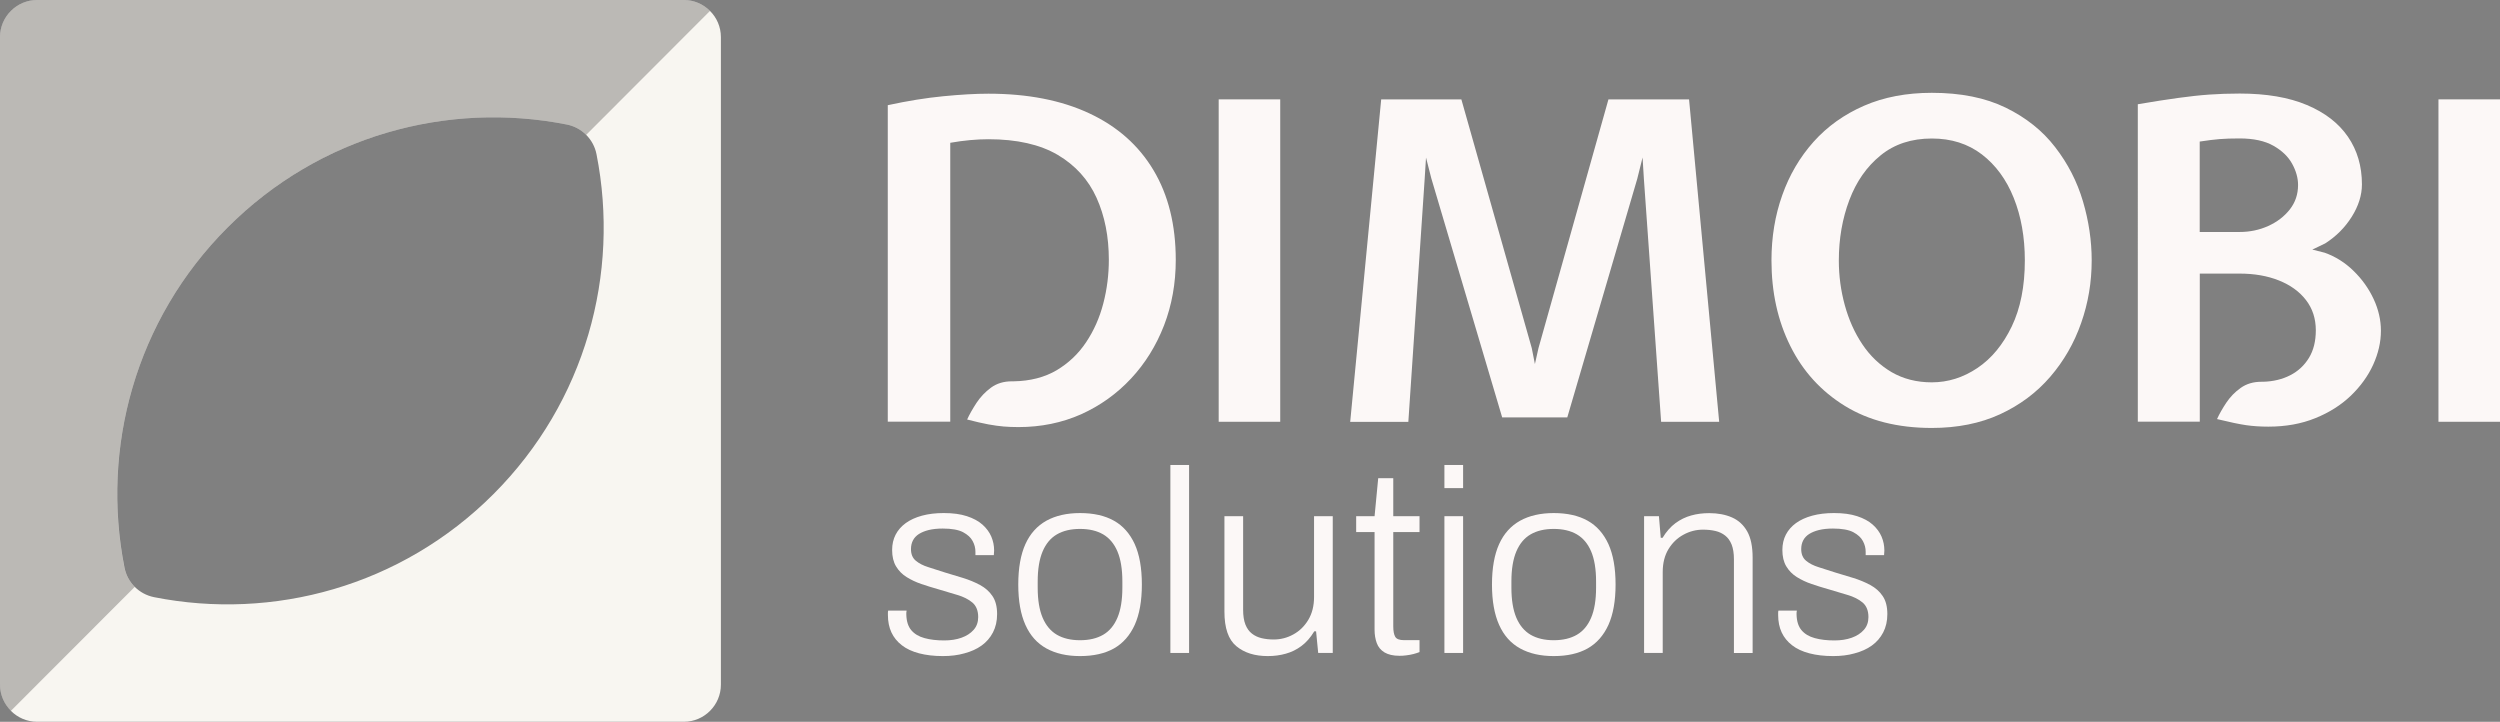 <svg xmlns="http://www.w3.org/2000/svg" xmlns:xlink="http://www.w3.org/1999/xlink" id="Layer_1" x="0px" y="0px" viewBox="0 0 343.67 99.22" style="enable-background:new 0 0 343.67 99.22;" xml:space="preserve"><rect x="0" y="0" width="343.67" height="99.22" fill="#808080" stroke="none"/><style type="text/css">	.st0{fill:#F8F6F1;}	.st1{fill:url(#SVGID_1_);}	.st2{fill:url(#SVGID_2_);}	.st3{fill:url(#SVGID_3_);}	.st4{fill:url(#SVGID_4_);}	.st5{fill:url(#SVGID_5_);}	.st6{fill:url(#SVGID_6_);}	.st7{fill:url(#SVGID_7_);}	.st8{fill:url(#SVGID_8_);}	.st9{fill:none;}	.st10{fill:url(#SVGID_9_);}	.st11{fill:url(#SVGID_10_);}	.st12{fill:url(#SVGID_11_);}	.st13{fill:url(#SVGID_12_);}	.st14{fill:url(#SVGID_13_);}	.st15{fill:url(#SVGID_14_);}	.st16{fill:url(#SVGID_15_);}	.st17{fill:url(#SVGID_16_);}	.st18{fill:url(#SVGID_17_);}	.st19{fill:url(#SVGID_18_);}	.st20{fill:url(#SVGID_19_);}	.st21{fill:url(#SVGID_20_);}	.st22{fill:url(#SVGID_21_);}	.st23{fill:url(#SVGID_22_);}	.st24{fill:url(#SVGID_23_);}	.st25{fill:#2C2829;}	.st26{fill:url(#SVGID_24_);}	.st27{fill:url(#SVGID_25_);}	.st28{fill:url(#SVGID_26_);}	.st29{fill:url(#SVGID_27_);}	.st30{fill:url(#SVGID_28_);}	.st31{fill:url(#SVGID_29_);}	.st32{fill:url(#SVGID_30_);}	.st33{fill:url(#SVGID_31_);}	.st34{fill:url(#SVGID_32_);}	.st35{fill:url(#SVGID_33_);}	.st36{fill:url(#SVGID_34_);}	.st37{fill:url(#SVGID_35_);}	.st38{fill:url(#SVGID_36_);}	.st39{fill:#436A0D;}	.st40{fill:#301F1E;}	.st41{opacity:0.3;fill:#2C2829;}	.st42{opacity:0.3;fill:#F8F6F1;}	.st43{fill:none;stroke:#000000;stroke-width:1.035;stroke-miterlimit:10;}	.st44{fill:none;stroke:#000000;stroke-width:1.035;stroke-miterlimit:10;stroke-dasharray:5.166,5.166;}	.st45{fill:none;stroke:#000000;stroke-width:1.654;stroke-miterlimit:10;}	.st46{fill:none;stroke:#000000;stroke-width:1.648;stroke-miterlimit:10;}	.st47{fill:none;stroke:#000000;stroke-width:1.447;stroke-miterlimit:10;}	.st48{fill:none;stroke:#000000;stroke-width:1.035;stroke-miterlimit:10;stroke-dasharray:5.177,5.177;}	.st49{fill:#005FD1;}	.st50{fill:#8E0000;}	.st51{fill:#FFBA00;}	.st52{opacity:0.3;fill:#FFFFFF;}	.st53{fill:none;stroke:#005FD1;stroke-width:8.504;stroke-linecap:round;stroke-miterlimit:10;}	.st54{fill:none;stroke:#8E0000;stroke-width:8.504;stroke-linecap:round;stroke-miterlimit:10;}	.st55{fill:none;stroke:#FFBA00;stroke-width:8.504;stroke-linecap:round;stroke-miterlimit:10;}	.st56{fill:#FCF8F7;}</style><g>	<path class="st0" d="M97.6,1.5C96.68,0.57,95.4,0,94.01,0H5.1C2.3,0,0,2.29,0,5.1v89.01c0,1.4,0.57,2.67,1.5,3.6v0.01  c0.92,0.92,2.19,1.5,3.6,1.5h88.91c2.8,0,5.09-2.29,5.09-5.1V5.1C99.1,3.7,98.53,2.42,97.6,1.5z M67.84,67.92  C55.16,80.61,37.53,85.34,21.17,82.09c-1.03-0.21-1.94-0.71-2.65-1.42c-0.71-0.71-1.21-1.63-1.41-2.66  c-3.24-16.38,1.48-34.03,14.16-46.72C43.94,18.6,61.57,13.88,77.93,17.12c1.03,0.21,1.94,0.71,2.65,1.42S81.8,20.17,82,21.2  C85.24,37.58,80.52,55.22,67.84,67.92z"></path>	<path class="st41" d="M1.5,97.72l17.02-17.04c-0.71-0.71-1.21-1.63-1.42-2.66c-3.23-16.38,1.48-34.02,14.16-46.72  C43.94,18.6,61.57,13.88,77.93,17.12c1.03,0.21,1.94,0.71,2.65,1.42L97.6,1.5V1.5C96.68,0.57,95.4,0,94,0H5.09C2.29,0,0,2.29,0,5.1  v89.01C0,95.52,0.57,96.79,1.5,97.72z"></path></g><g>	<path class="st56" d="M140.01,58.71c-0.75,0-1.44-0.03-2.05-0.08c-0.62-0.05-1.31-0.15-2.09-0.29c-0.77-0.14-1.75-0.37-2.92-0.67  c0.32-0.71,0.76-1.47,1.29-2.29c0.54-0.81,1.2-1.51,1.99-2.09c0.79-0.58,1.75-0.87,2.86-0.87c0.04,0,0.09,0,0.14,0  c0.05,0,0.09,0,0.11,0c2.29-0.04,4.26-0.55,5.91-1.52c1.64-0.98,3-2.26,4.06-3.86c1.07-1.6,1.85-3.37,2.36-5.33  c0.51-1.96,0.76-3.96,0.76-5.99c0-3.19-0.56-6.03-1.69-8.53c-1.13-2.5-2.91-4.46-5.34-5.9c-2.44-1.43-5.61-2.15-9.53-2.15  c-0.79,0-1.62,0.04-2.5,0.12c-0.87,0.08-1.79,0.2-2.74,0.37v38.34h-8.59V14.46c2.72-0.59,5.26-1,7.63-1.23  c2.36-0.23,4.43-0.35,6.2-0.35c5.4,0,10.02,0.9,13.87,2.7c3.85,1.8,6.79,4.4,8.83,7.82c2.04,3.41,3.06,7.53,3.06,12.34  c0,3.21-0.54,6.21-1.61,8.99c-1.08,2.78-2.59,5.22-4.54,7.31c-1.95,2.09-4.24,3.73-6.86,4.91  C145.98,58.12,143.11,58.71,140.01,58.71z"></path>	<path class="st56" d="M167.53,57.98V13.66h8.46v44.32H167.53z"></path>	<path class="st56" d="M185.61,57.98l4.26-44.32h11.02l9.68,34.2l0.43,2.19l0.49-2.19l9.62-34.2h11.08l4.14,44.32h-7.98l-2.37-33.4  l-0.18-2.93l-0.73,2.93l-9.62,32.8h-8.95l-9.74-32.86l-0.73-2.86l-0.18,2.86l-2.25,33.47H185.61z"></path>	<path class="st56" d="M265.56,58.83c-4.69,0-8.67-1.01-11.95-3.03c-3.28-2.02-5.78-4.77-7.5-8.24c-1.73-3.47-2.59-7.4-2.59-11.76  c0-3.19,0.49-6.18,1.48-8.96c0.98-2.78,2.42-5.23,4.31-7.35c1.89-2.11,4.2-3.76,6.93-4.95c2.73-1.19,5.84-1.78,9.33-1.78  c3.98,0,7.36,0.68,10.15,2.04c2.79,1.36,5.06,3.17,6.8,5.43c1.75,2.26,3.02,4.74,3.82,7.45c0.8,2.71,1.2,5.42,1.2,8.12  c0,2.99-0.48,5.86-1.45,8.61c-0.96,2.75-2.38,5.22-4.25,7.39c-1.87,2.17-4.17,3.89-6.9,5.15C272.22,58.2,269.09,58.83,265.56,58.83  z M265.56,52.56c2.23,0,4.32-0.66,6.27-1.97c1.95-1.31,3.52-3.22,4.72-5.71c1.2-2.5,1.8-5.53,1.8-9.08c0-3.19-0.51-6.05-1.52-8.58  c-1.01-2.53-2.48-4.53-4.38-5.99c-1.91-1.46-4.2-2.19-6.88-2.19c-2.8,0-5.15,0.77-7.05,2.32c-1.9,1.54-3.33,3.59-4.29,6.13  c-0.96,2.54-1.45,5.31-1.45,8.32c0,2.09,0.27,4.14,0.82,6.14c0.55,2,1.35,3.8,2.42,5.39c1.07,1.6,2.4,2.86,4,3.81  C261.62,52.08,263.47,52.56,265.56,52.56z"></path>	<path class="st56" d="M311.83,58.65c-1.12,0-2.13-0.07-3.04-0.2c-0.91-0.13-2.25-0.41-4.02-0.84c0.32-0.71,0.75-1.46,1.28-2.26  c0.53-0.79,1.19-1.47,1.98-2.03c0.79-0.56,1.74-0.84,2.83-0.84c0.04,0,0.09,0,0.14,0s0.09,0,0.11,0c1.4-0.04,2.64-0.34,3.73-0.9  c1.09-0.56,1.94-1.36,2.57-2.39c0.63-1.04,0.94-2.3,0.94-3.78c0-1.61-0.45-2.99-1.35-4.16c-0.9-1.17-2.15-2.07-3.73-2.7  c-1.58-0.63-3.38-0.94-5.39-0.94h-5.48v20.36h-8.52V14.33c2.17-0.37,4.03-0.66,5.57-0.87c1.54-0.21,2.97-0.37,4.28-0.46  c1.31-0.09,2.69-0.14,4.16-0.14c3.65,0,6.73,0.52,9.22,1.57c2.5,1.05,4.38,2.51,5.66,4.37c1.28,1.87,1.92,4.05,1.92,6.55  c0,1.48-0.47,2.97-1.4,4.45c-0.93,1.48-2.15,2.7-3.65,3.66l-1.77,0.85l1.7,0.43c1.48,0.53,2.81,1.36,3.97,2.5  c1.17,1.14,2.09,2.43,2.76,3.87s1,2.9,1,4.36c0,1.56-0.36,3.12-1.07,4.68c-0.71,1.55-1.74,2.97-3.07,4.25  c-1.34,1.28-2.96,2.31-4.87,3.08C316.38,58.26,314.22,58.65,311.83,58.65z M302.39,31.89h5.48c1.4,0,2.71-0.27,3.93-0.82  c1.22-0.55,2.21-1.31,2.97-2.27c0.76-0.97,1.14-2.09,1.14-3.37c0-0.95-0.27-1.93-0.81-2.91c-0.54-0.99-1.4-1.81-2.57-2.48  c-1.18-0.67-2.73-1.01-4.66-1.01c-1.1,0-2.01,0.03-2.74,0.09c-0.73,0.06-1.64,0.17-2.74,0.34V31.89z"></path>	<path class="st56" d="M335.21,57.98V13.66h8.46v44.32H335.21z"></path>	<path class="st56" d="M129.62,90.19c-1.24,0-2.33-0.13-3.28-0.38c-0.95-0.25-1.74-0.62-2.37-1.11c-0.63-0.49-1.11-1.08-1.43-1.77  c-0.32-0.69-0.48-1.49-0.48-2.39c0-0.1,0-0.2,0-0.3c0-0.11,0.01-0.21,0.04-0.3h2.53c-0.02,0.12-0.04,0.22-0.04,0.3  c0,0.08,0,0.16,0,0.23c0.02,0.93,0.25,1.65,0.68,2.16c0.43,0.51,1.04,0.88,1.82,1.09c0.79,0.22,1.69,0.32,2.71,0.32  c0.88,0,1.67-0.12,2.37-0.37c0.7-0.25,1.26-0.61,1.68-1.09c0.42-0.48,0.62-1.06,0.62-1.75c0-0.88-0.27-1.55-0.8-2  c-0.54-0.45-1.23-0.8-2.09-1.05c-0.86-0.25-1.75-0.52-2.68-0.8c-0.76-0.21-1.51-0.45-2.25-0.7c-0.74-0.25-1.41-0.57-2.02-0.95  c-0.61-0.38-1.09-0.87-1.45-1.47c-0.36-0.59-0.54-1.35-0.54-2.25c0-0.79,0.16-1.49,0.48-2.11c0.32-0.62,0.79-1.15,1.39-1.59  c0.61-0.44,1.35-0.78,2.23-1.02c0.88-0.24,1.88-0.36,3-0.36c1.24,0,2.3,0.14,3.18,0.43c0.88,0.29,1.59,0.67,2.14,1.16  c0.55,0.49,0.95,1.04,1.21,1.64c0.26,0.61,0.39,1.25,0.39,1.91c0,0.1-0.01,0.2-0.02,0.32c-0.01,0.12-0.02,0.23-0.02,0.32h-2.53  v-0.46c0-0.5-0.12-0.99-0.38-1.47c-0.25-0.48-0.69-0.88-1.32-1.22c-0.63-0.33-1.57-0.5-2.8-0.5c-0.74,0-1.37,0.07-1.91,0.2  c-0.54,0.13-0.99,0.32-1.36,0.55c-0.37,0.24-0.64,0.53-0.82,0.88c-0.18,0.35-0.27,0.74-0.27,1.2c0,0.69,0.22,1.22,0.66,1.59  c0.44,0.37,1.02,0.67,1.73,0.89c0.71,0.23,1.48,0.47,2.28,0.73c0.81,0.24,1.64,0.49,2.48,0.75c0.84,0.26,1.62,0.58,2.34,0.97  c0.71,0.38,1.29,0.89,1.71,1.52c0.43,0.63,0.64,1.46,0.64,2.48c0,0.95-0.19,1.79-0.57,2.52c-0.38,0.73-0.9,1.33-1.57,1.81  c-0.67,0.48-1.46,0.83-2.37,1.07C131.68,90.07,130.69,90.19,129.62,90.19z"></path>	<path class="st56" d="M148.47,90.19c-1.81,0-3.35-0.35-4.62-1.05c-1.27-0.7-2.24-1.78-2.89-3.24c-0.65-1.45-0.98-3.3-0.98-5.54  c0-2.26,0.33-4.12,0.98-5.56s1.62-2.51,2.89-3.22c1.27-0.7,2.81-1.05,4.62-1.05c1.86,0,3.41,0.35,4.66,1.05s2.2,1.78,2.86,3.22  c0.65,1.44,0.98,3.29,0.98,5.56c0,2.24-0.33,4.09-0.98,5.54c-0.66,1.45-1.61,2.53-2.86,3.24  C151.88,89.84,150.32,90.19,148.47,90.19z M148.47,88.01c1.26,0,2.32-0.25,3.18-0.75c0.86-0.5,1.51-1.28,1.96-2.34  c0.45-1.06,0.68-2.44,0.68-4.13v-0.86c0-1.69-0.23-3.07-0.68-4.13c-0.45-1.06-1.11-1.84-1.96-2.34c-0.86-0.5-1.92-0.75-3.18-0.75  c-1.26,0-2.32,0.25-3.18,0.75c-0.86,0.5-1.51,1.28-1.96,2.34c-0.45,1.06-0.68,2.44-0.68,4.13v0.86c0,1.69,0.23,3.07,0.68,4.13  c0.45,1.06,1.11,1.84,1.96,2.34C146.15,87.76,147.21,88.01,148.47,88.01z"></path>	<path class="st56" d="M160.89,89.76V63.92h2.57v25.84H160.89z"></path>	<path class="st56" d="M174.28,90.19c-1.79,0-3.23-0.45-4.32-1.36c-1.1-0.91-1.64-2.49-1.64-4.75V70.96h2.57v12.87  c0,0.83,0.11,1.51,0.32,2.04c0.21,0.52,0.51,0.94,0.89,1.23c0.38,0.3,0.83,0.51,1.34,0.63c0.51,0.12,1.07,0.18,1.66,0.18  c0.95,0,1.85-0.23,2.7-0.7c0.84-0.46,1.53-1.13,2.05-2c0.52-0.87,0.79-1.91,0.79-3.13V70.96h2.57v18.8h-2l-0.29-2.97h-0.25  c-0.52,0.86-1.11,1.53-1.77,2.02s-1.37,0.84-2.14,1.05C175.99,90.08,175.16,90.19,174.28,90.19z"></path>	<path class="st56" d="M192.38,90.15c-0.86,0-1.54-0.16-2.05-0.46c-0.51-0.31-0.87-0.74-1.07-1.29c-0.2-0.55-0.3-1.16-0.3-1.82  V73.14h-2.53v-2.18h2.53l0.5-5.22h2.07v5.22h3.61v2.18h-3.61v12.97c0,0.64,0.09,1.12,0.27,1.43c0.18,0.31,0.58,0.46,1.2,0.46h2.14  v1.64c-0.24,0.1-0.52,0.18-0.84,0.27c-0.32,0.08-0.65,0.14-0.98,0.18C192.98,90.14,192.67,90.15,192.38,90.15z"></path>	<path class="st56" d="M198.56,67.1v-3.18h2.57v3.18H198.56z M198.56,89.76v-18.8h2.57v18.8H198.56z"></path>	<path class="st56" d="M213.59,90.19c-1.81,0-3.35-0.35-4.62-1.05c-1.27-0.7-2.24-1.78-2.89-3.24c-0.65-1.45-0.98-3.3-0.98-5.54  c0-2.26,0.33-4.12,0.98-5.56s1.62-2.51,2.89-3.22c1.27-0.7,2.81-1.05,4.62-1.05c1.86,0,3.41,0.35,4.66,1.05s2.2,1.78,2.86,3.22  c0.65,1.44,0.98,3.29,0.98,5.56c0,2.24-0.33,4.09-0.98,5.54c-0.66,1.45-1.61,2.53-2.86,3.24C217,89.84,215.45,90.19,213.59,90.19z   M213.59,88.01c1.26,0,2.32-0.25,3.18-0.75c0.86-0.5,1.51-1.28,1.96-2.34c0.45-1.06,0.68-2.44,0.68-4.13v-0.86  c0-1.69-0.23-3.07-0.68-4.13c-0.45-1.06-1.11-1.84-1.96-2.34c-0.86-0.5-1.92-0.75-3.18-0.75c-1.26,0-2.32,0.25-3.18,0.75  c-0.86,0.5-1.51,1.28-1.96,2.34c-0.45,1.06-0.68,2.44-0.68,4.13v0.86c0,1.69,0.23,3.07,0.68,4.13c0.45,1.06,1.11,1.84,1.96,2.34  C211.27,87.76,212.33,88.01,213.59,88.01z"></path>	<path class="st56" d="M226.01,89.76v-18.8h2.04l0.25,2.97h0.25c0.52-0.86,1.12-1.53,1.78-2.02c0.67-0.49,1.39-0.84,2.16-1.05  c0.77-0.22,1.6-0.32,2.48-0.32c1.19,0,2.23,0.2,3.12,0.59c0.89,0.39,1.59,1.03,2.09,1.91c0.5,0.88,0.75,2.09,0.75,3.61v13.12h-2.57  V76.89c0-0.83-0.11-1.51-0.32-2.04c-0.21-0.52-0.51-0.94-0.89-1.23c-0.38-0.3-0.83-0.51-1.34-0.63c-0.51-0.12-1.08-0.18-1.7-0.18  c-0.95,0-1.85,0.23-2.7,0.7c-0.85,0.46-1.53,1.13-2.05,1.98c-0.52,0.86-0.79,1.91-0.79,3.15v11.12H226.01z"></path>	<path class="st56" d="M252,90.19c-1.24,0-2.33-0.13-3.28-0.38c-0.95-0.25-1.74-0.62-2.37-1.11c-0.63-0.49-1.11-1.08-1.43-1.77  c-0.32-0.69-0.48-1.49-0.48-2.39c0-0.1,0-0.2,0-0.3c0-0.11,0.01-0.21,0.04-0.3h2.53c-0.02,0.12-0.04,0.22-0.04,0.3  c0,0.08,0,0.16,0,0.23c0.02,0.93,0.25,1.65,0.68,2.16c0.43,0.51,1.04,0.88,1.82,1.09c0.79,0.22,1.69,0.32,2.71,0.32  c0.88,0,1.67-0.12,2.37-0.37c0.7-0.25,1.26-0.61,1.68-1.09c0.42-0.48,0.62-1.06,0.62-1.75c0-0.88-0.27-1.55-0.8-2  c-0.54-0.45-1.23-0.8-2.09-1.05c-0.86-0.25-1.75-0.52-2.68-0.8c-0.76-0.21-1.51-0.45-2.25-0.7c-0.74-0.25-1.41-0.57-2.02-0.95  c-0.61-0.38-1.09-0.87-1.45-1.47c-0.36-0.59-0.54-1.35-0.54-2.25c0-0.79,0.16-1.49,0.48-2.11c0.32-0.62,0.79-1.15,1.39-1.59  c0.61-0.44,1.35-0.78,2.23-1.02c0.88-0.24,1.88-0.36,3-0.36c1.24,0,2.3,0.14,3.18,0.43c0.88,0.29,1.59,0.67,2.14,1.16  c0.55,0.49,0.95,1.04,1.21,1.64c0.26,0.61,0.39,1.25,0.39,1.91c0,0.1-0.01,0.2-0.02,0.32c-0.01,0.12-0.02,0.23-0.02,0.32h-2.53  v-0.46c0-0.5-0.12-0.99-0.38-1.47c-0.25-0.48-0.69-0.88-1.32-1.22c-0.63-0.33-1.57-0.5-2.8-0.5c-0.74,0-1.37,0.07-1.91,0.2  c-0.54,0.13-0.99,0.32-1.36,0.55c-0.37,0.24-0.64,0.53-0.82,0.88c-0.18,0.35-0.27,0.74-0.27,1.2c0,0.69,0.22,1.22,0.66,1.59  c0.44,0.37,1.02,0.67,1.73,0.89c0.71,0.23,1.48,0.47,2.28,0.73c0.81,0.24,1.64,0.49,2.48,0.75c0.84,0.26,1.62,0.58,2.34,0.97  c0.71,0.38,1.29,0.89,1.71,1.52c0.43,0.63,0.64,1.46,0.64,2.48c0,0.95-0.19,1.79-0.57,2.52c-0.38,0.73-0.9,1.33-1.57,1.81  c-0.67,0.48-1.46,0.83-2.37,1.07C254.07,90.07,253.07,90.19,252,90.19z"></path></g></svg>